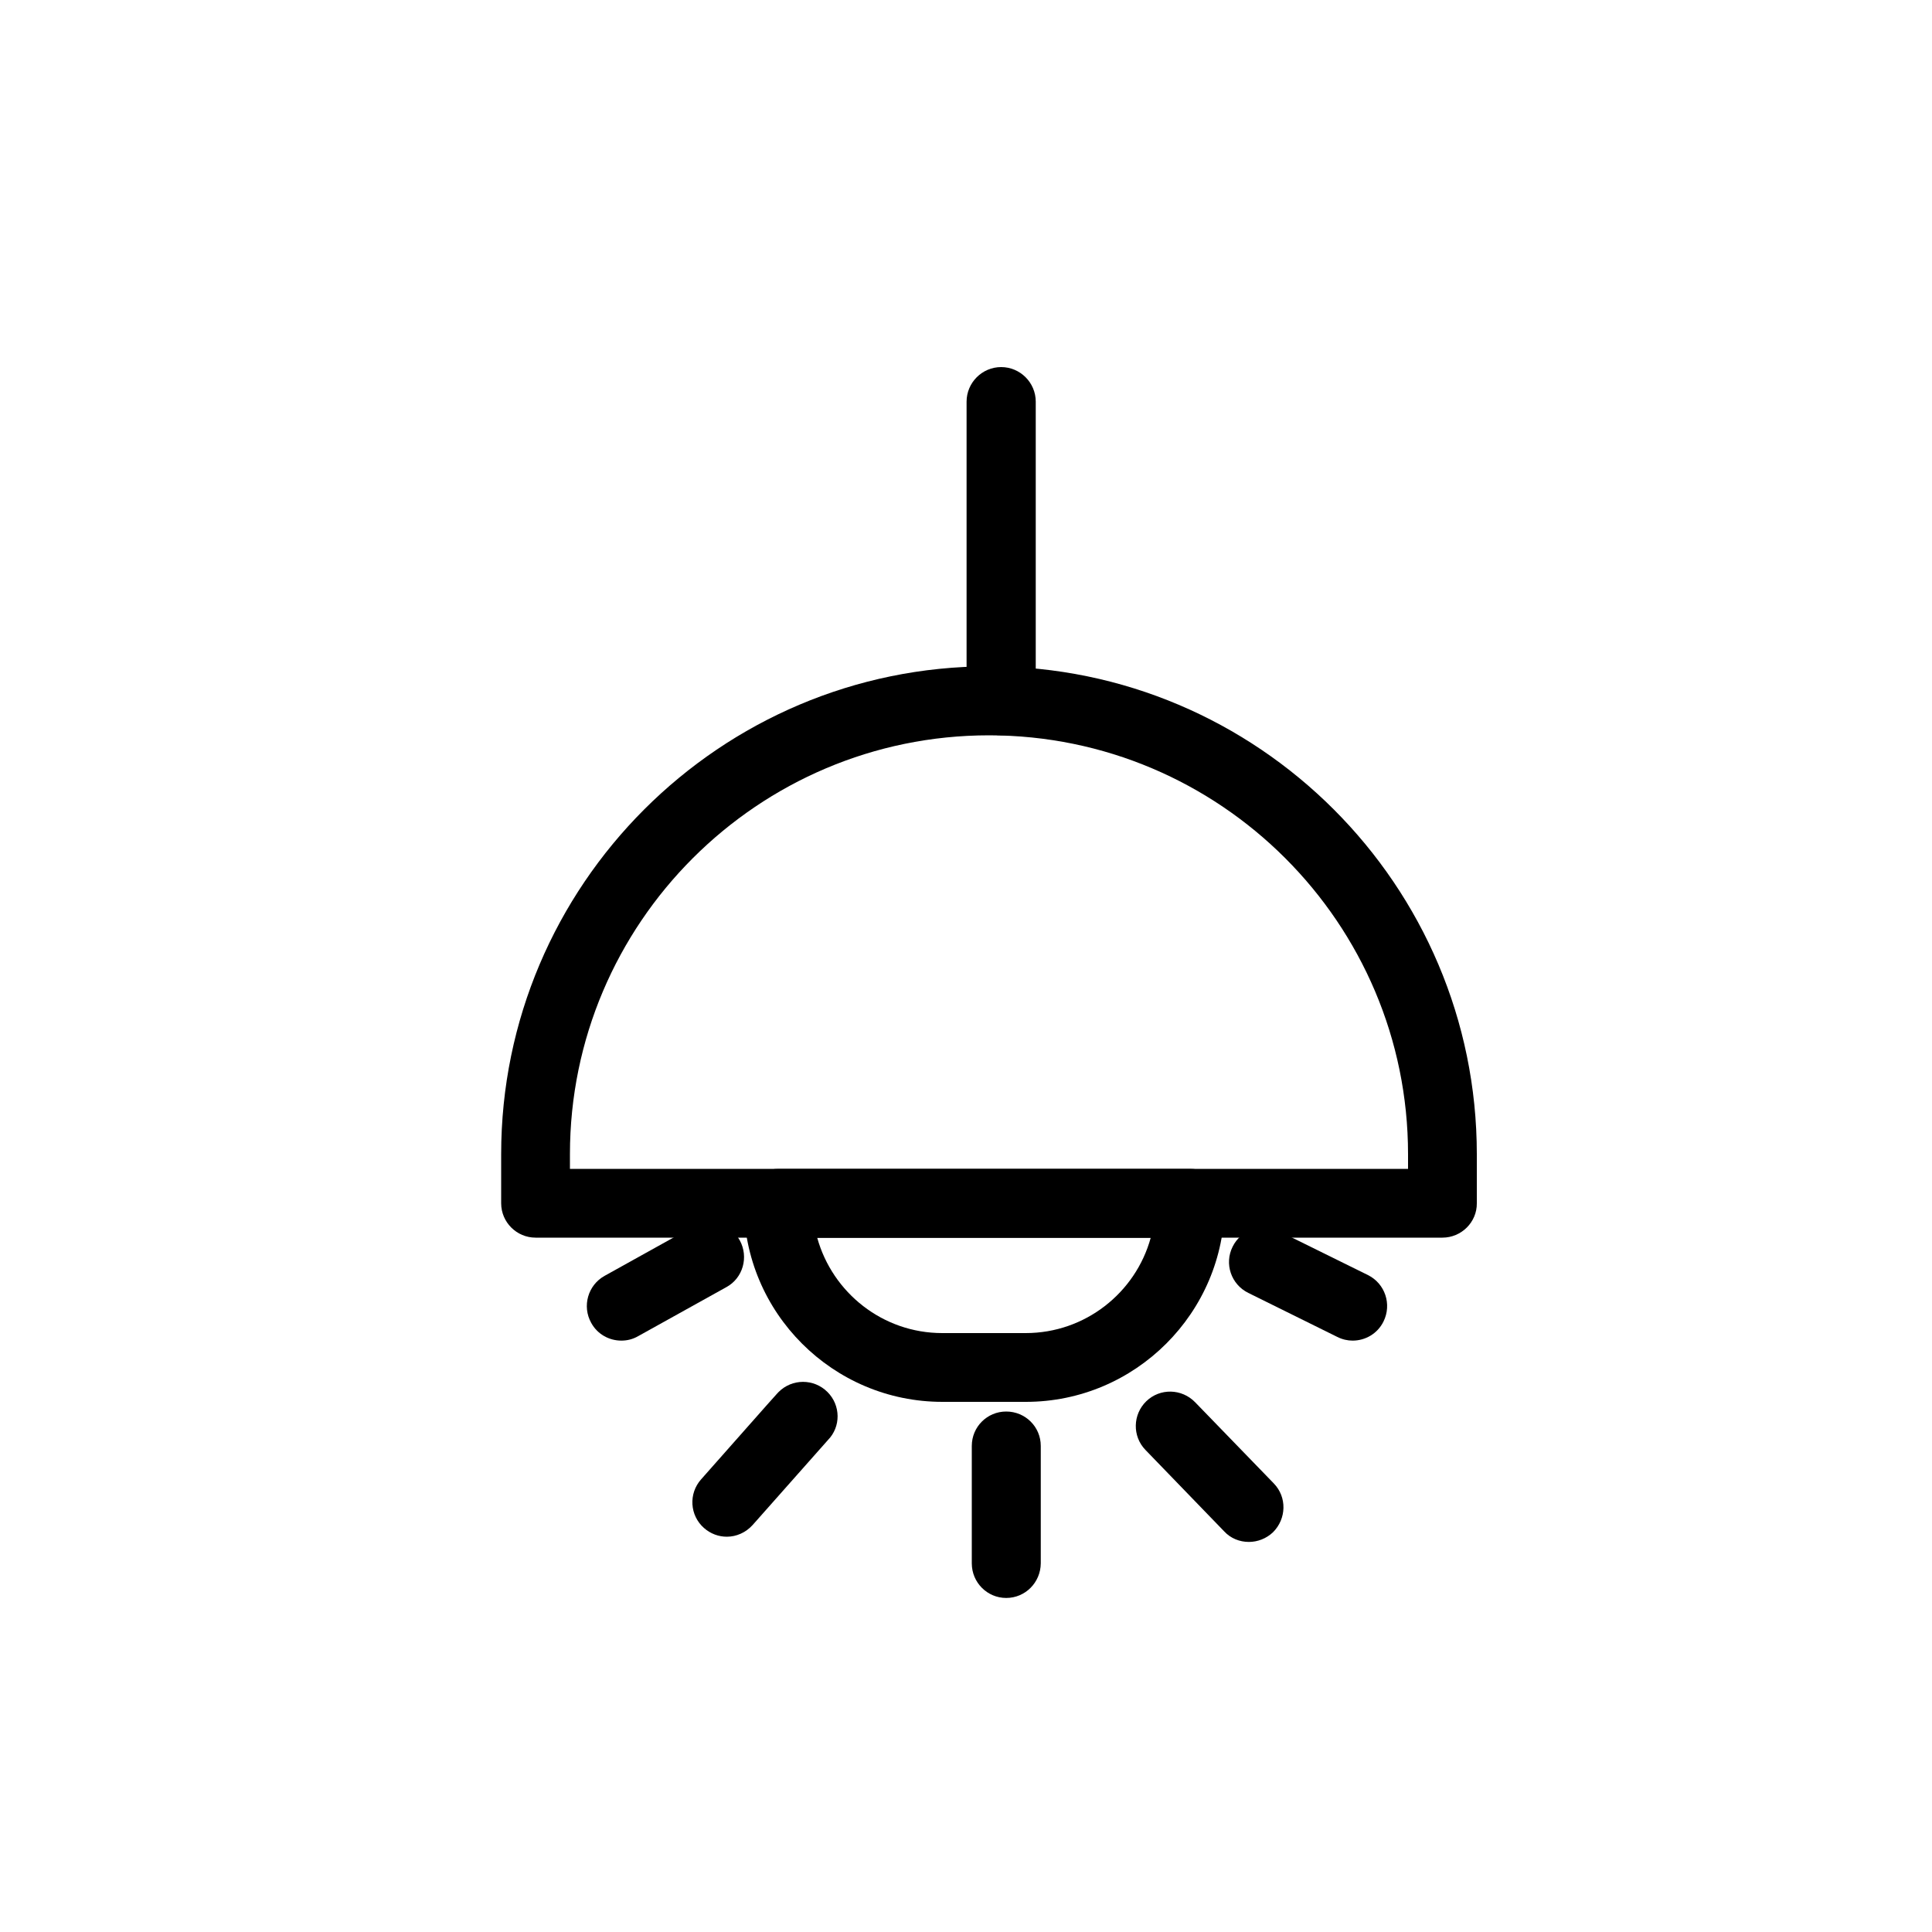 <?xml version="1.0" encoding="utf-8"?>
<!-- Generator: Adobe Illustrator 27.4.0, SVG Export Plug-In . SVG Version: 6.00 Build 0)  -->
<svg version="1.1" id="レイヤー_1" xmlns="http://www.w3.org/2000/svg" xmlns:xlink="http://www.w3.org/1999/xlink" x="0px"
	 y="0px" viewBox="0 0 100 100" style="enable-background:new 0 0 100 100;" xml:space="preserve">
<style type="text/css">
	.st0{fill:none;stroke:#000000;stroke-width:3;stroke-miterlimit:10;}
</style>
<g>
	<path d="M74.66,64.06H27.72c-0.98,0-1.78-0.8-1.78-1.78v-2.54c0-13.92,11.33-25.25,25.25-25.25c13.92,0,25.25,11.33,25.25,25.25
		v2.54C76.45,63.26,75.64,64.06,74.66,64.06 M29.51,60.5h43.37v-0.76c0-11.96-9.73-21.68-21.69-21.68s-21.69,9.73-21.69,21.68V60.5z
		"/>
	<path d="M51.82,38.06c-0.99,0-1.79-0.8-1.79-1.79V20.79c0-0.98,0.8-1.79,1.79-1.79c0.98,0,1.79,0.8,1.79,1.79v15.48
		C53.61,37.26,52.81,38.06,51.82,38.06"/>
	<path d="M53.1,72.56h-4.32c-5.67,0-10.28-4.61-10.28-10.28c0-0.98,0.8-1.78,1.79-1.78h21.31c0.99,0,1.79,0.8,1.79,1.78
		C63.38,67.95,58.76,72.56,53.1,72.56 M42.3,64.07c0.79,2.84,3.39,4.93,6.47,4.93h4.32c3.08,0,5.69-2.09,6.47-4.93H42.3z"/>
	<path d="M32.16,69.39c-0.63,0-1.24-0.33-1.56-0.92c-0.48-0.86-0.17-1.95,0.69-2.43l4.57-2.54c0.86-0.47,1.95-0.17,2.43,0.7
		c0.47,0.86,0.17,1.95-0.69,2.42l-4.57,2.54C32.75,69.32,32.46,69.39,32.16,69.39"/>
	<path d="M37.62,79.54c-0.42,0-0.84-0.15-1.18-0.45c-0.74-0.65-0.81-1.78-0.15-2.52c3.84-4.35,3.96-4.47,4.01-4.52
		c0.7-0.7,1.83-0.7,2.53,0c0.69,0.69,0.7,1.8,0.02,2.49c-0.22,0.25-2.49,2.81-3.89,4.39C38.6,79.33,38.11,79.54,37.62,79.54"/>
	<path d="M52.08,82.71c-0.98,0-1.78-0.8-1.78-1.79v-6.08c0-0.99,0.8-1.78,1.78-1.78c0.99,0,1.79,0.79,1.79,1.78v6.08
		C53.86,81.91,53.07,82.71,52.08,82.71"/>
	<path d="M64.64,79.81c-0.47,0-0.94-0.18-1.28-0.55l-4.07-4.21c-0.69-0.71-0.66-1.84,0.04-2.52c0.71-0.69,1.84-0.66,2.53,0.05
		l4.07,4.2c0.69,0.71,0.66,1.83-0.04,2.53C65.54,79.64,65.09,79.81,64.64,79.81"/>
	<path d="M70.01,69.39c-0.26,0-0.53-0.06-0.79-0.19l-4.61-2.28c-0.89-0.44-1.25-1.51-0.81-2.39c0.43-0.88,1.51-1.25,2.39-0.81
		l4.62,2.28c0.88,0.44,1.24,1.51,0.8,2.4C71.3,69.03,70.67,69.39,70.01,69.39"/>
</g>
</svg>
